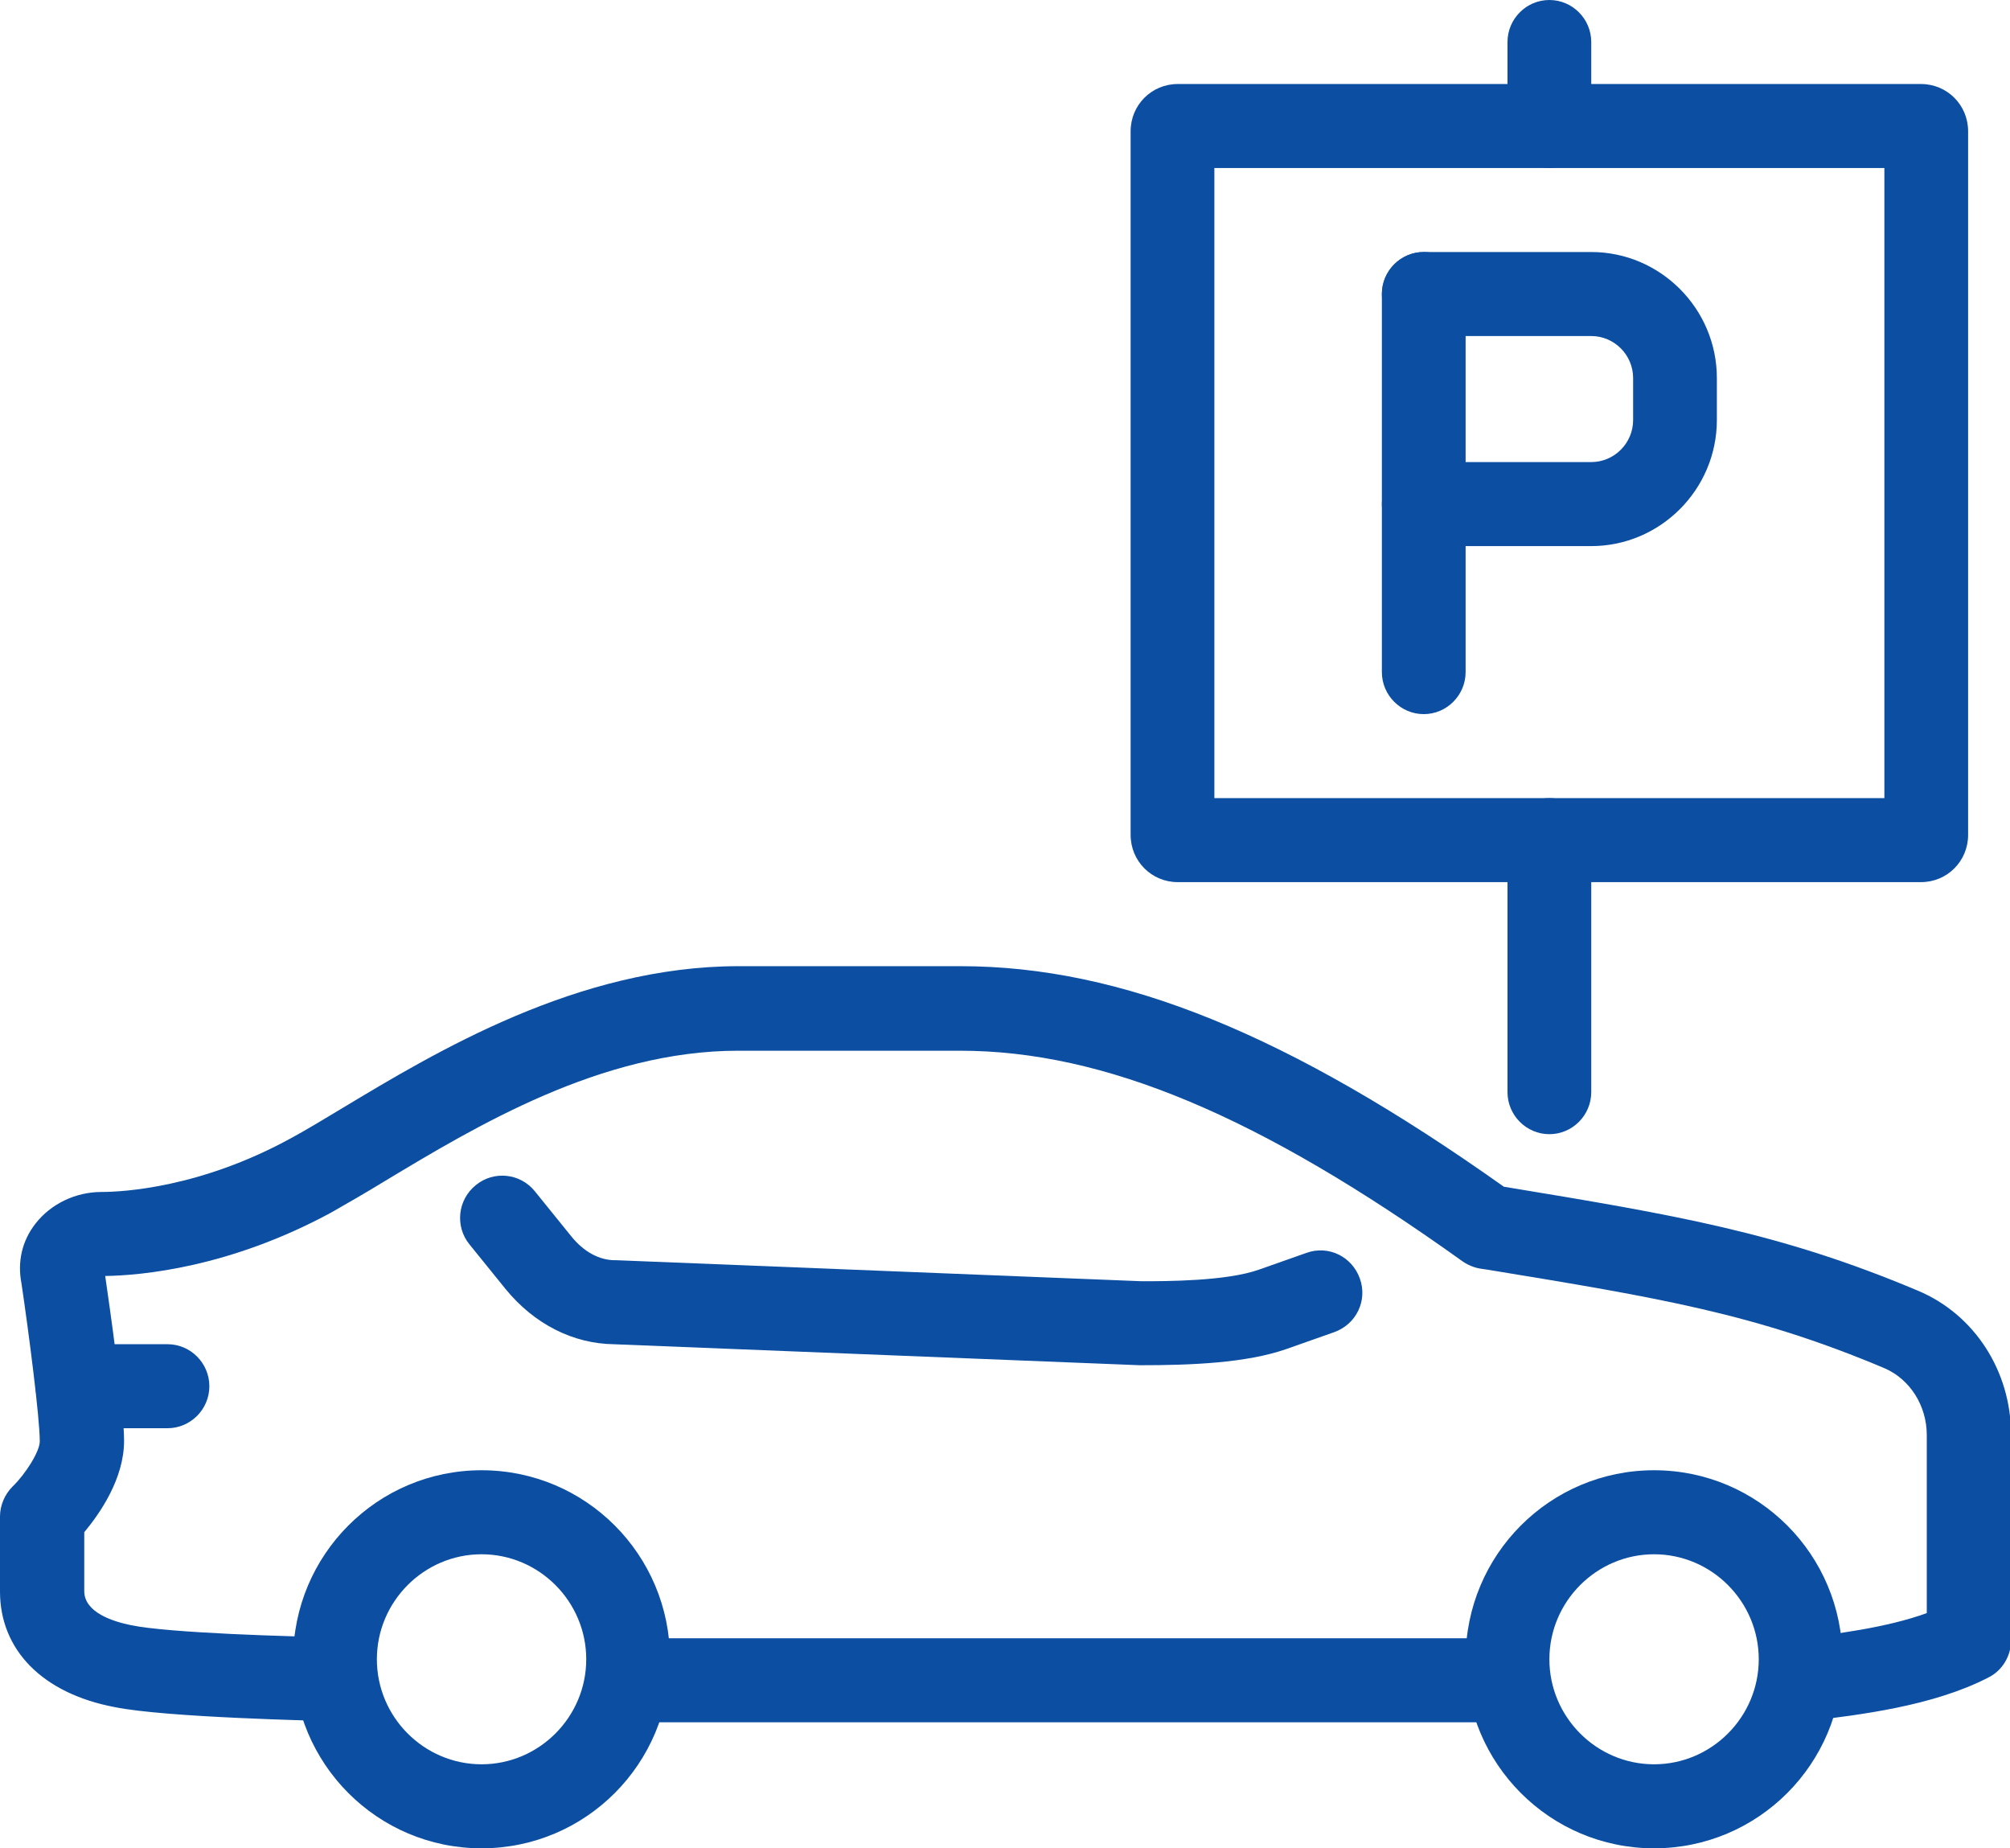 <?xml version="1.0" encoding="UTF-8"?> <svg xmlns="http://www.w3.org/2000/svg" width="62" height="57" viewBox="0 0 62 57" fill="none"><g clip-path="url(#clip0_8_1107)"><path d="M19.375 53.113C18.665 53.113 18.083 52.53 18.083 51.818C18.083 51.105 18.665 50.523 19.375 50.523H46.5C47.21 50.523 47.792 51.105 47.792 51.818C47.792 52.53 47.21 53.113 46.5 53.113H19.375Z" fill="#0B4EA2"></path><path d="M35.198 42.102C35.182 42.102 35.166 42.102 35.15 42.102L18.939 41.455C17.68 41.439 16.485 40.839 15.597 39.755L14.483 38.378C14.031 37.828 14.112 37.002 14.677 36.548C15.226 36.095 16.049 36.176 16.501 36.742L17.615 38.119C18.003 38.605 18.487 38.864 18.971 38.864C18.988 38.864 19.004 38.864 19.02 38.864L35.214 39.512C35.957 39.512 37.83 39.512 38.831 39.155L40.3 38.637C40.978 38.394 41.705 38.751 41.947 39.431C42.189 40.111 41.834 40.839 41.156 41.082L39.687 41.6C38.443 42.038 36.716 42.102 35.198 42.102Z" fill="#0B4EA2"></path><path d="M14.854 57C11.641 57 9.042 54.393 9.042 51.17C9.042 47.948 11.641 45.341 14.854 45.341C18.067 45.341 20.667 47.948 20.667 51.17C20.667 54.393 18.067 57 14.854 57ZM14.854 47.932C13.078 47.932 11.625 49.389 11.625 51.17C11.625 52.952 13.078 54.409 14.854 54.409C16.63 54.409 18.083 52.952 18.083 51.17C18.083 49.389 16.63 47.932 14.854 47.932Z" fill="#0B4EA2"></path><path d="M51.021 57C47.808 57 45.208 54.393 45.208 51.17C45.208 47.948 47.808 45.341 51.021 45.341C54.234 45.341 56.833 47.948 56.833 51.17C56.833 54.393 54.234 57 51.021 57ZM51.021 47.932C49.245 47.932 47.792 49.389 47.792 51.17C47.792 52.952 49.245 54.409 51.021 54.409C52.797 54.409 54.25 52.952 54.25 51.17C54.25 49.389 52.797 47.932 51.021 47.932Z" fill="#0B4EA2"></path><path d="M55.542 53.114C54.896 53.114 54.347 52.628 54.266 51.981C54.185 51.268 54.686 50.62 55.396 50.539C56.607 50.394 58.19 50.199 59.433 49.746V44.256C59.433 43.35 58.916 42.54 58.141 42.2C54.153 40.516 51.215 40.03 45.886 39.156L45.66 39.123C45.467 39.091 45.273 39.01 45.111 38.897C38.847 34.411 34.068 32.403 29.611 32.403C29.611 32.403 25.01 32.403 22.766 32.403C18.535 32.403 14.677 34.735 11.851 36.435C11.27 36.791 10.705 37.115 10.22 37.391C7.088 39.091 4.359 39.334 3.245 39.35C3.374 40.24 3.827 43.382 3.827 44.434C3.827 45.6 3.084 46.669 2.599 47.252V49.066C2.599 49.73 3.487 50.005 4.036 50.118C5.183 50.361 9.009 50.475 10.382 50.491C11.092 50.507 11.657 51.09 11.657 51.802C11.641 52.515 11.044 53.098 10.35 53.082C9.817 53.066 5.118 52.968 3.536 52.645C1.308 52.224 0 50.879 0 49.082V46.766C0 46.426 0.145 46.086 0.388 45.843C0.791 45.455 1.227 44.758 1.227 44.451C1.227 43.722 0.888 41.099 0.662 39.577C0.533 38.913 0.678 38.265 1.098 37.731C1.566 37.131 2.325 36.759 3.132 36.759C3.794 36.759 6.2 36.629 8.993 35.091C9.445 34.848 9.946 34.541 10.543 34.184C13.45 32.435 17.825 29.796 22.782 29.796C25.026 29.796 29.628 29.796 29.628 29.796C34.6 29.796 39.767 31.901 46.387 36.597C51.683 37.471 54.896 38.006 59.158 39.803C60.902 40.532 62.032 42.281 62.032 44.24V50.588C62.032 51.074 61.758 51.527 61.322 51.738C59.627 52.612 57.366 52.887 55.719 53.082C55.639 53.114 55.59 53.114 55.542 53.114Z" fill="#0B4EA2"></path><path d="M5.167 44.045H2.39C1.679 44.045 1.098 43.462 1.098 42.75C1.098 42.037 1.679 41.454 2.39 41.454H5.167C5.877 41.454 6.458 42.037 6.458 42.75C6.458 43.462 5.877 44.045 5.167 44.045Z" fill="#0B4EA2"></path><path d="M49.083 16.841H43.917C43.206 16.841 42.625 16.258 42.625 15.545C42.625 14.833 43.206 14.25 43.917 14.25H49.083C49.794 14.25 50.375 13.667 50.375 12.954V11.659C50.375 10.946 49.794 10.363 49.083 10.363H43.917C43.206 10.363 42.625 9.78 42.625 9.068C42.625 8.355 43.206 7.772 43.917 7.772H49.083C51.215 7.772 52.958 9.521 52.958 11.659V12.954C52.958 15.092 51.215 16.841 49.083 16.841Z" fill="#0B4EA2"></path><path d="M43.917 22.023C43.206 22.023 42.625 21.439 42.625 20.727V9.068C42.625 8.355 43.206 7.772 43.917 7.772C44.627 7.772 45.208 8.355 45.208 9.068V20.727C45.208 21.439 44.627 22.023 43.917 22.023Z" fill="#0B4EA2"></path><path d="M59.255 27.204H36.328C35.521 27.204 34.875 26.557 34.875 25.747V4.048C34.875 3.239 35.521 2.591 36.328 2.591H59.255C60.062 2.591 60.708 3.239 60.708 4.048V25.747C60.708 26.557 60.062 27.204 59.255 27.204ZM37.458 24.613H58.125V5.182H37.458V24.613Z" fill="#0B4EA2"></path><path d="M47.792 34.977C47.081 34.977 46.5 34.394 46.5 33.681V25.909C46.5 25.196 47.081 24.613 47.792 24.613C48.502 24.613 49.083 25.196 49.083 25.909V33.681C49.083 34.394 48.502 34.977 47.792 34.977Z" fill="#0B4EA2"></path><path d="M47.792 5.182C47.081 5.182 46.5 4.599 46.5 3.886V1.295C46.5 0.583 47.081 0 47.792 0C48.502 0 49.083 0.583 49.083 1.295V3.886C49.083 4.599 48.502 5.182 47.792 5.182Z" fill="#0B4EA2"></path></g><defs><clipPath id="clip0_8_1107"><rect width="62" height="57" fill="white"></rect></clipPath></defs></svg> 